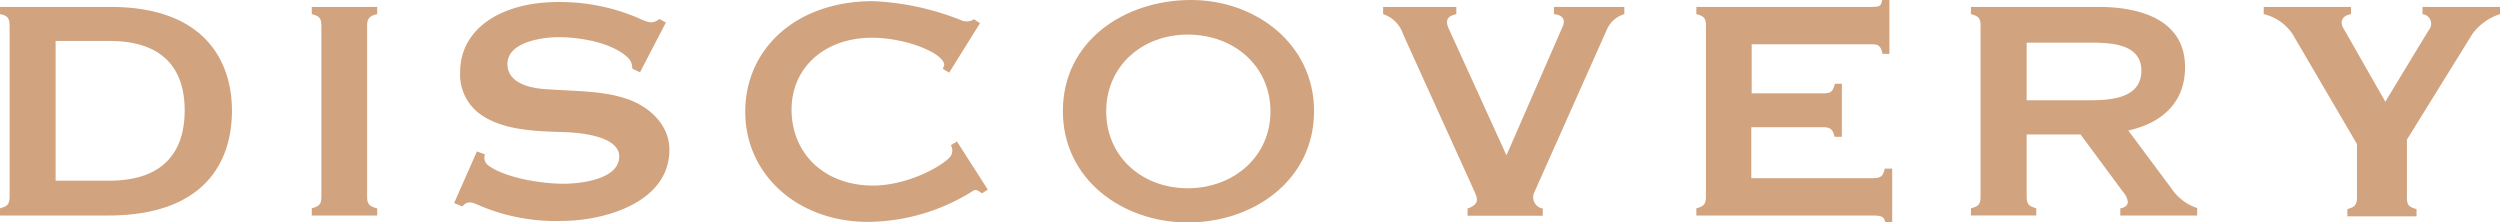 <svg xmlns="http://www.w3.org/2000/svg" viewBox="0 0 260.28 23.16"><defs><style>.cls-1{fill:#d1a37e;}</style></defs><title>title_discovery</title><g id="レイヤー_2" data-name="レイヤー 2"><g id="text"><path class="cls-1" d="M11.22,22.44H0v-.75c.75-.21,1-.39,1-1.23V2.7C1,1.86.78,1.62,0,1.47V.72H11.52c9.69,0,12.63,5.55,12.63,10.8S21.39,22.44,11.22,22.44ZM11.4,4.26H5.79V18.81H11.4c5.76,0,7.83-3.18,7.83-7.29C19.23,6.54,16.32,4.26,11.4,4.26Z"/><path class="cls-1" d="M39.27,22.44H32.46v-.75c.75-.21,1-.39,1-1.2V2.67c0-.81-.24-1-1-1.2V.72h6.81v.75c-.78.18-1.05.42-1.05,1.2V20.49c0,.81.27,1,1.05,1.2Z"/><path class="cls-1" d="M58.5,23a20.22,20.22,0,0,1-8.82-1.71c-.6-.27-1.11-.36-1.53.21l-.87-.36,2.37-5.37.84.3a1,1,0,0,0,.33,1.14c1.77,1.32,5.58,1.92,7.83,1.92,1.71,0,5.82-.42,5.82-2.85,0-1.38-1.83-2.34-5.52-2.52-2.94-.09-6.69-.12-9.12-2a5.08,5.08,0,0,1-1.92-4.29C47.91,3.12,52,.21,58.14.21a20.76,20.76,0,0,1,8.34,1.68c1.08.51,1.5.6,2.16.09l.69.36-2.7,5.19-.81-.39A1.47,1.47,0,0,0,65.37,6c-1.68-1.59-5-2.13-7.23-2.13-1.62,0-5.31.48-5.31,2.79,0,2.16,2.73,2.58,4.29,2.64,2.94.21,5.49.15,7.95.93s4.62,2.7,4.62,5.37C69.69,21.12,62.85,23,58.5,23Z"/><path class="cls-1" d="M102.84,19.74l-.6.39c-.33-.24-.63-.45-.87-.3a20.75,20.75,0,0,1-11,3.27c-7.29,0-12.78-4.89-12.78-11.46S82.89.12,90.9.12a28,28,0,0,1,9.21,2A1.34,1.34,0,0,0,101.4,2l.63.42L98.82,7.56l-.66-.39.15-.39c0-1.2-3.9-2.85-7.53-2.85-5,0-8.37,3.18-8.37,7.47,0,4.59,3.42,7.92,8.49,7.92,3.54,0,7.26-2,8.1-3.09a1.13,1.13,0,0,0,0-1.11l.63-.39Z"/><path class="cls-1" d="M123.66,23.16c-6.81,0-13-4.5-13-11.58C110.64,4.29,117.06,0,124,0c6.75,0,12.81,4.59,12.81,11.58C136.8,18.75,130.53,23.16,123.66,23.16Zm0-19.56c-4.71,0-8.49,3.24-8.49,8s3.78,8,8.49,8,8.61-3.24,8.61-8S128.43,3.6,123.66,3.6Z"/><path class="cls-1" d="M169.11,1.47a2.88,2.88,0,0,0-1.86,1.71L159.75,20a1.19,1.19,0,0,0,.87,1.71v.75h-7.83v-.75c1.32-.45,1-1.11.75-1.71L146.07,3.54A3.24,3.24,0,0,0,144,1.47V.72h7.62v.75c-.6.15-1.32.39-.78,1.53l6,13.17L162.72,2.7c.18-.45.21-1.11-.93-1.23V.72h7.32Z"/><path class="cls-1" d="M197,23.16h-.72c-.12-.51-.24-.72-1.2-.72H176.61v-.75c.75-.21,1-.39,1-1.23V2.67c0-.81-.24-1-1-1.2V.72h18.15c.84,0,1.08,0,1.2-.72h.75V5.61H196c-.15-.66-.33-1-1-1H182.37V9.72h7.44c.84,0,1-.18,1.23-1h.72v5.52H191c-.18-.78-.42-1-1.23-1h-7.44v5.31H195c.84,0,1.05-.21,1.23-1H197Z"/><path class="cls-1" d="M228.75,22.44h-8v-.75c.39-.06.78-.24.78-.69a1.88,1.88,0,0,0-.48-1l-4.44-6H211v6.48c0,.81.27,1,1,1.2v.75H205.2v-.75c.78-.18,1-.42,1-1.2V2.67c0-.81-.24-1-1-1.2V.72h13.29c4.08,0,9,1.2,9,6.27,0,3.72-2.43,5.82-5.91,6.6l4.47,6a5.21,5.21,0,0,0,2.7,2.07Zm-11.49-18H211v6h6.42c2.19,0,5.52-.12,5.52-3.09S219.36,4.44,217.26,4.44Z"/><path class="cls-1" d="M260.28,1.47a5.73,5.73,0,0,0-2.88,2.07l-6.81,11v6c0,.84.21,1,1,1.23v.75h-7.2v-.75c.75-.21,1-.42,1-1.23V15L238.68,3.54a5,5,0,0,0-3-2.07V.72h9.09v.75c-1.05.18-1.2.93-.69,1.65l4.26,7.47,4.53-7.47a1,1,0,0,0-.66-1.65V.72h8.1Z"/></g></g></svg>